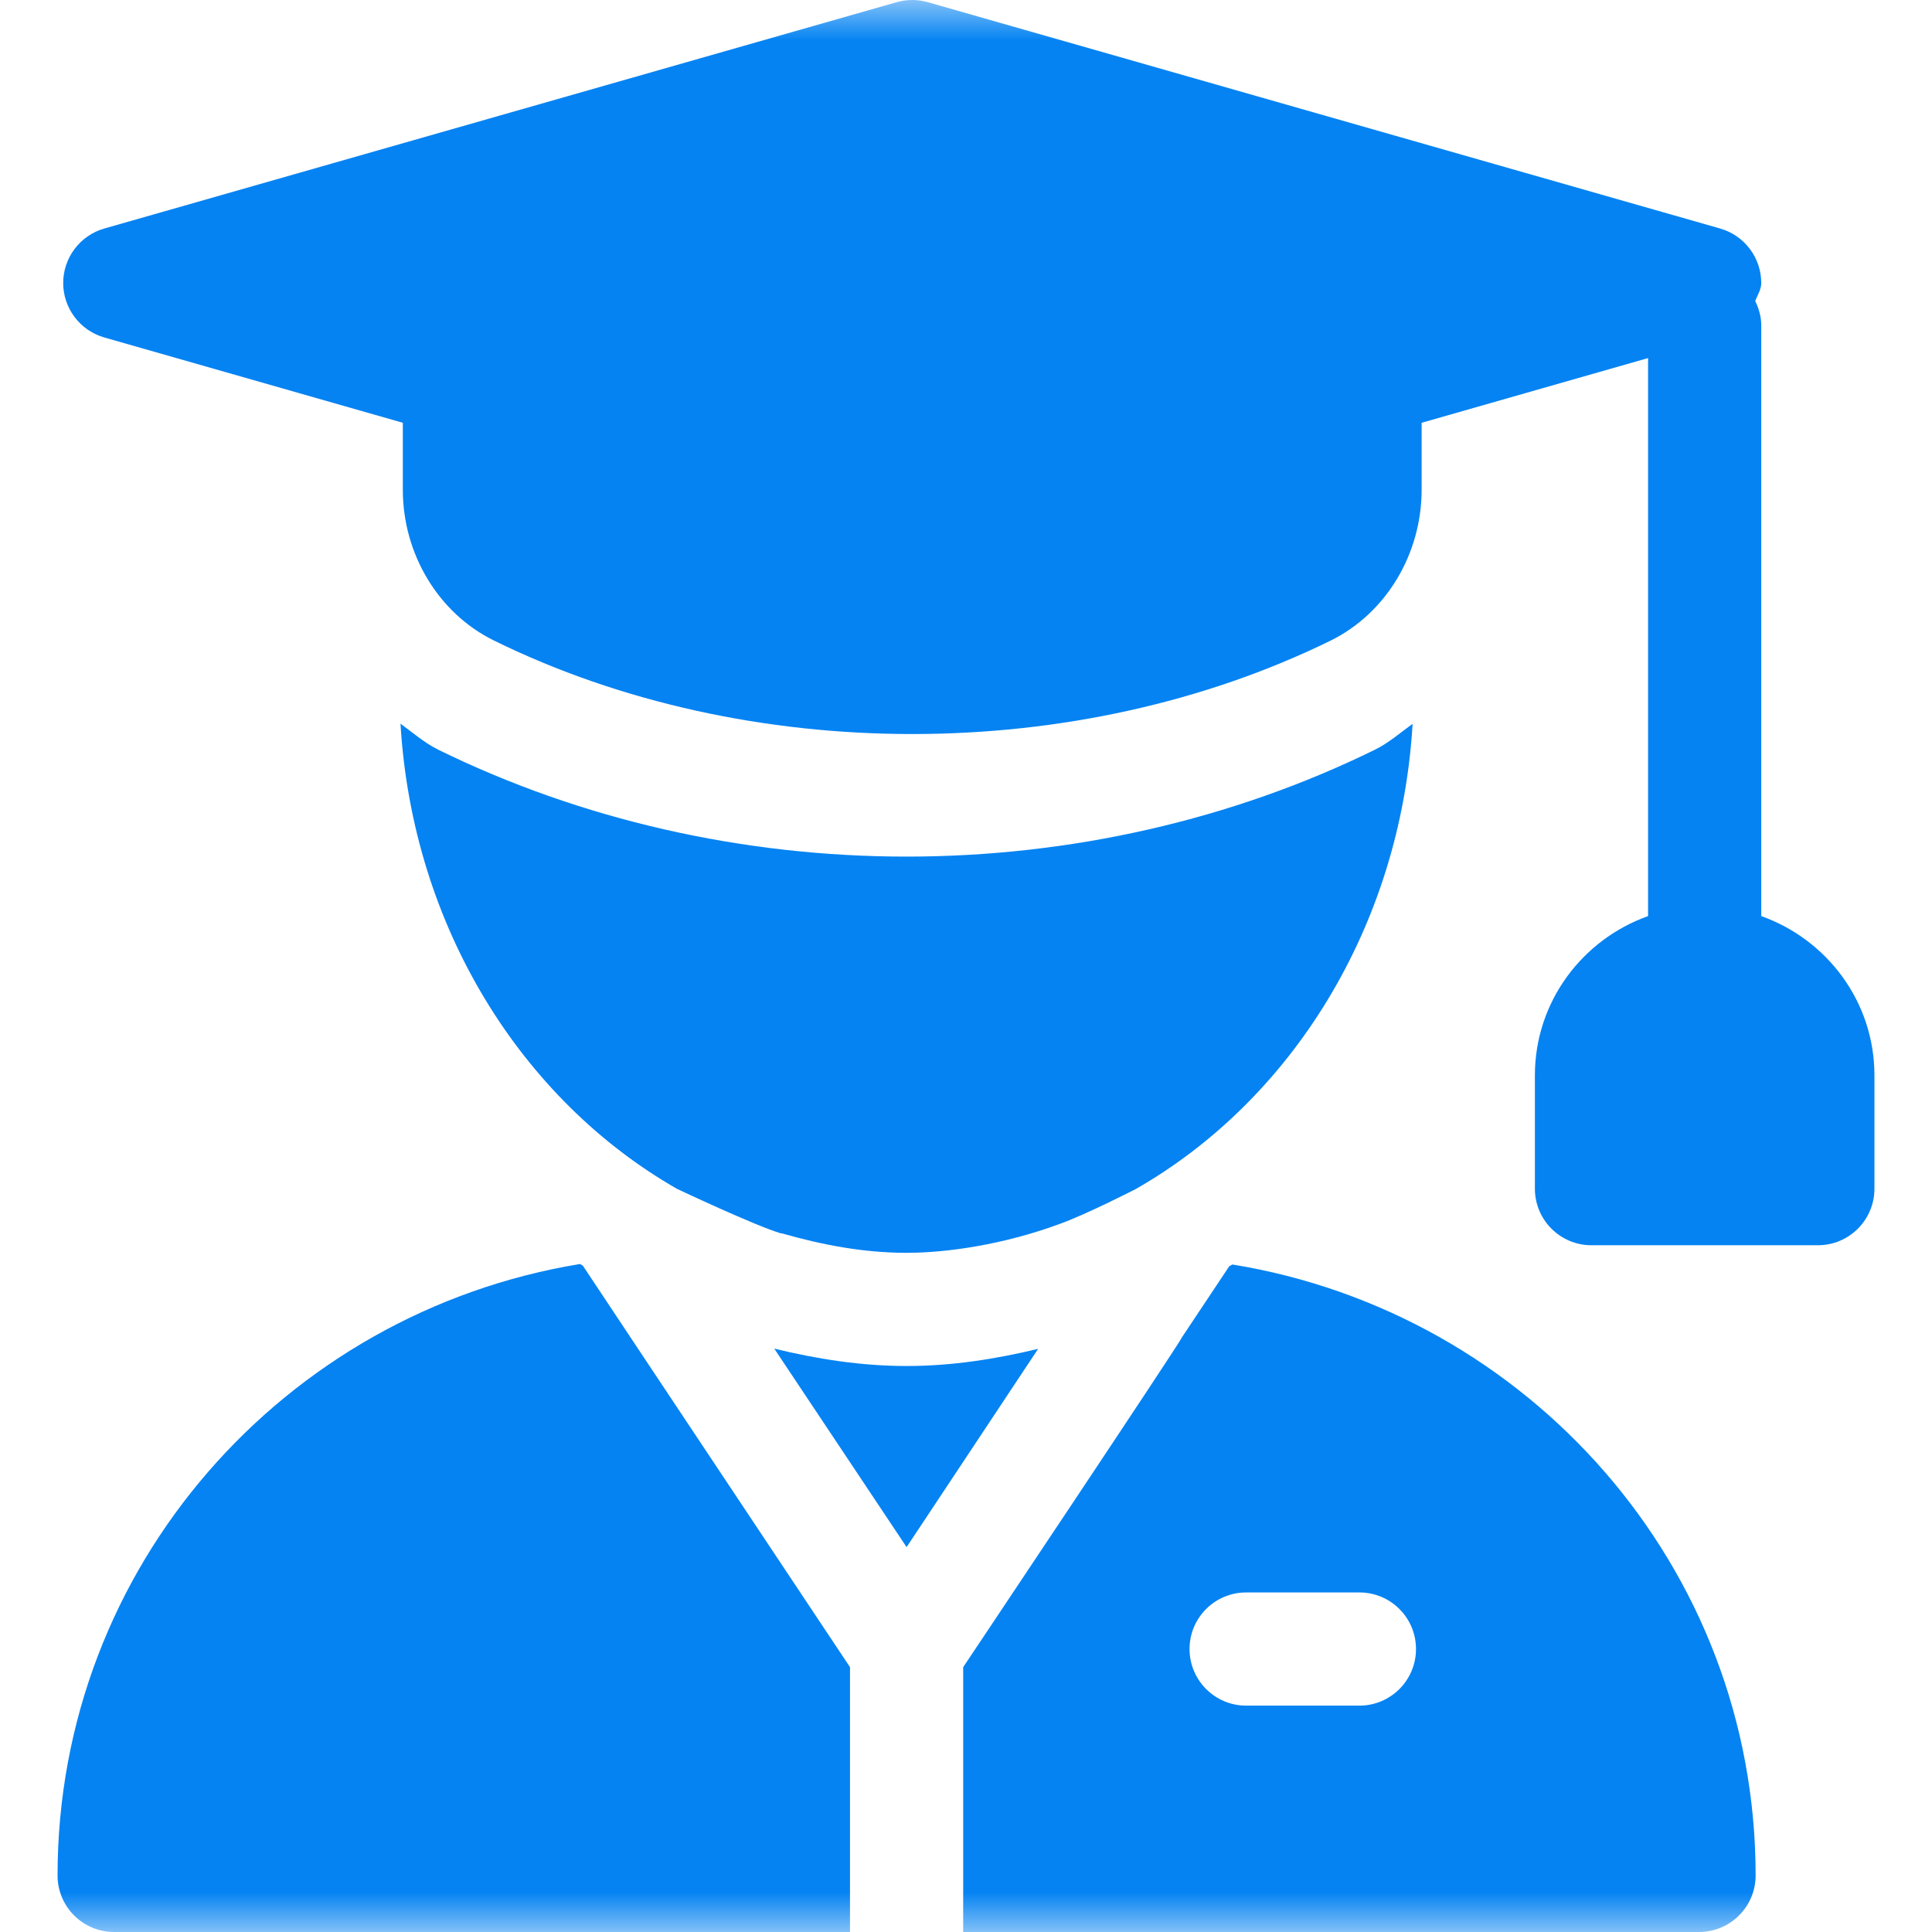 <svg width="24" height="24" viewBox="0 0 24 24" fill="none" xmlns="http://www.w3.org/2000/svg">
<g clip-path="url(#clip0_3492_48792)">
<g clip-path="url(#clip1_3492_48792)">
<g clip-path="url(#clip2_3492_48792)">
<mask id="mask0_3492_48792" style="mask-type:luminance" maskUnits="userSpaceOnUse" x="0" y="0" width="24" height="24">
<path d="M24 0H0V24H24V0Z" fill="white"/>
</mask>
<g mask="url(#mask0_3492_48792)">
<path d="M21.879 11.38V4.043C21.879 3.933 21.849 3.832 21.804 3.74C21.831 3.665 21.879 3.599 21.879 3.516C21.879 3.363 21.829 3.214 21.737 3.092C21.645 2.97 21.516 2.881 21.369 2.839L11.525 0.027C11.399 -0.009 11.265 -0.009 11.139 0.027L1.295 2.839C1.148 2.881 1.019 2.97 0.927 3.092C0.835 3.214 0.785 3.363 0.785 3.516C0.785 3.668 0.835 3.817 0.927 3.939C1.019 4.061 1.148 4.15 1.295 4.192L5.004 5.252V6.084C5.004 6.884 5.448 7.619 6.136 7.957C9.287 9.506 13.376 9.505 16.529 7.958C17.216 7.62 17.66 6.884 17.66 6.084V5.252L20.473 4.448V11.38C19.656 11.671 19.067 12.444 19.067 13.359V14.766C19.067 15.154 19.381 15.469 19.77 15.469H22.582C22.971 15.469 23.285 15.154 23.285 14.766V13.359C23.285 12.444 22.696 11.671 21.879 11.38Z" fill="#0583F2"/>
<path d="M17.078 9.314C15.31 10.182 13.299 10.641 11.262 10.641C9.224 10.641 7.213 10.182 5.444 9.313C5.272 9.228 5.129 9.102 4.975 8.99C5.125 11.521 6.487 13.668 8.411 14.769C8.411 14.769 9.398 15.235 9.707 15.323L9.708 15.32C10.207 15.463 10.722 15.563 11.262 15.563C11.756 15.563 12.46 15.464 13.164 15.204C13.488 15.089 14.11 14.77 14.11 14.77C16.035 13.67 17.398 11.522 17.548 8.991C17.394 9.103 17.251 9.229 17.078 9.314ZM11.262 16.969C10.695 16.969 10.149 16.882 9.618 16.753L11.262 19.219L12.896 16.756C12.367 16.883 11.825 16.969 11.262 16.969ZM15.309 15.708C15.297 15.716 15.283 15.722 15.27 15.73L14.679 16.618C14.679 16.65 11.983 20.683 11.965 20.71V24H21.105C21.494 24 21.809 23.686 21.809 23.297C21.809 19.458 18.983 16.306 15.309 15.708ZM16.887 21.188H15.48C15.092 21.188 14.777 20.873 14.777 20.485C14.777 20.096 15.092 19.782 15.48 19.782H16.887C17.275 19.782 17.59 20.096 17.59 20.485C17.59 20.873 17.275 21.188 16.887 21.188ZM7.24 15.722C7.229 15.715 7.216 15.709 7.205 15.702C3.535 16.303 0.715 19.46 0.715 23.297C0.715 23.686 1.029 24 1.418 24H10.559V20.71C7.372 15.922 8.022 16.899 7.24 15.722Z" fill="#0583F2"/>
</g>
</g>
</g>
</g>
<defs>
<clipPath id="clip0_3492_48792">
<rect width="24" height="24" fill="white"/>
</clipPath>
<clipPath id="clip1_3492_48792">
<rect width="24" height="24" fill="white"/>
</clipPath>
<clipPath id="clip2_3492_48792">
<rect width="24" height="24" fill="white"/>
</clipPath>
</defs>
</svg>
